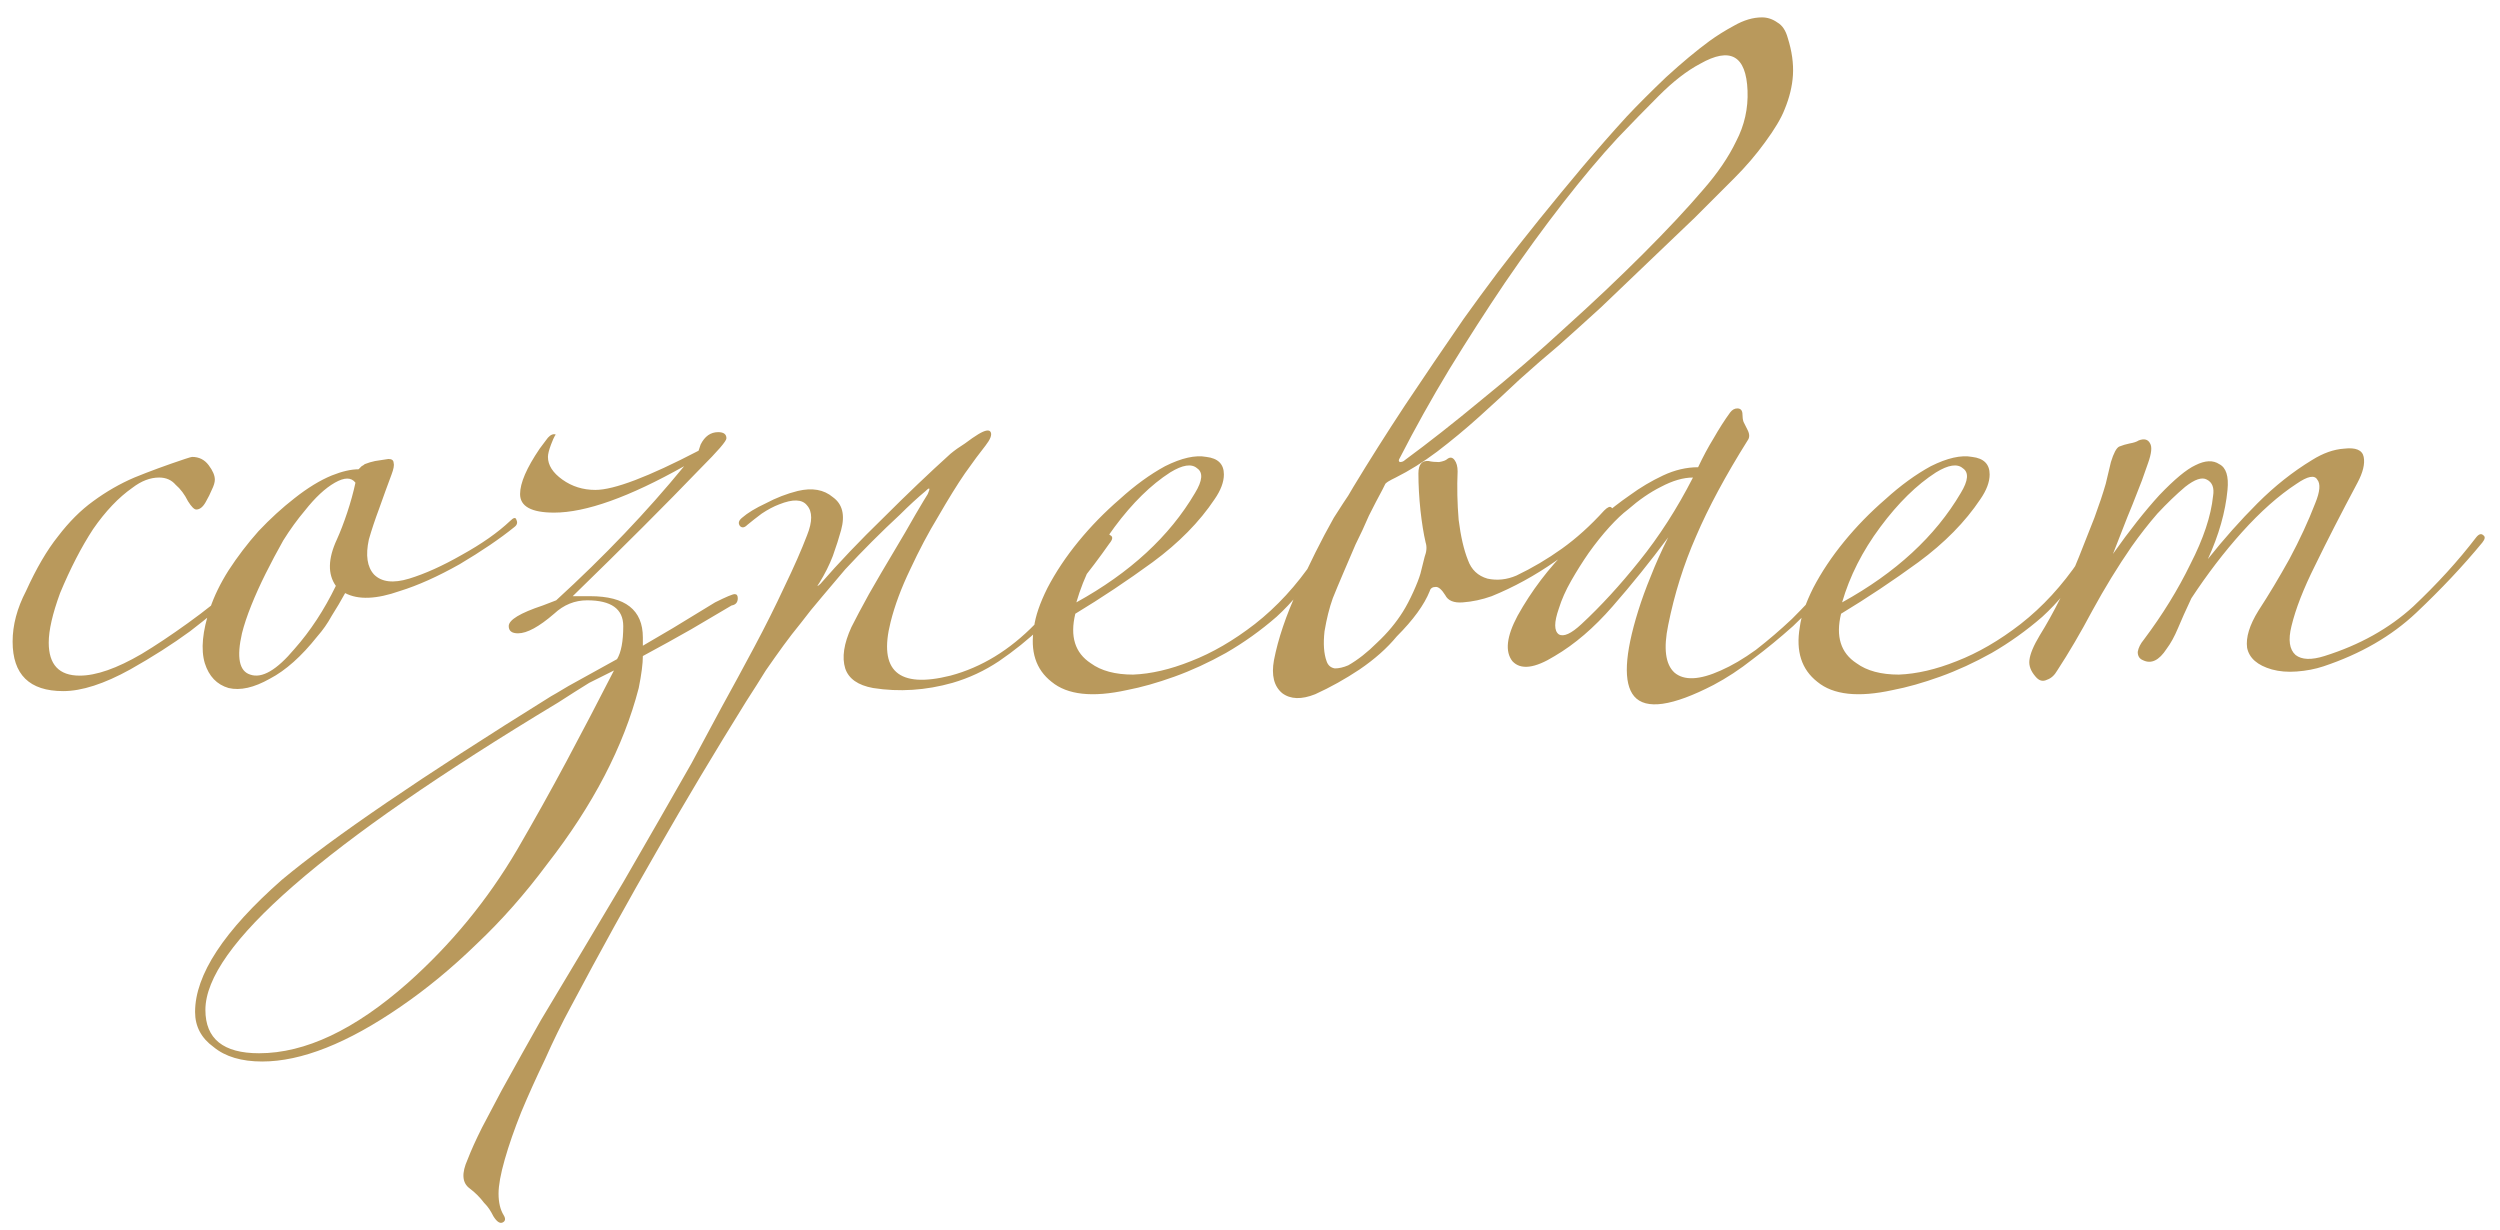 <?xml version="1.0" encoding="UTF-8"?> <svg xmlns="http://www.w3.org/2000/svg" width="126" height="62" viewBox="0 0 126 62" fill="none"> <path d="M11.868 29.736C11.868 29.84 11.816 29.944 11.712 30.048C11.192 30.533 10.481 31.123 9.58 31.816C8.679 32.475 7.673 33.116 6.564 33.74C5.247 34.468 4.12 34.832 3.184 34.832C1.485 34.832 0.636 34 0.636 32.336C0.636 31.504 0.861 30.655 1.312 29.788C1.832 28.644 2.369 27.725 2.924 27.032C3.479 26.304 4.068 25.715 4.692 25.264C5.351 24.779 6.044 24.38 6.772 24.068C7.535 23.756 8.384 23.444 9.32 23.132C9.528 23.063 9.649 23.028 9.684 23.028C10.031 23.028 10.308 23.167 10.516 23.444C10.724 23.721 10.828 23.964 10.828 24.172C10.828 24.311 10.776 24.484 10.672 24.692C10.603 24.865 10.499 25.073 10.36 25.316C10.221 25.559 10.065 25.68 9.892 25.68C9.788 25.68 9.649 25.541 9.476 25.264C9.303 24.917 9.095 24.64 8.852 24.432C8.644 24.189 8.367 24.068 8.02 24.068C7.569 24.068 7.119 24.241 6.668 24.588C5.975 25.073 5.316 25.767 4.692 26.668C4.103 27.569 3.548 28.644 3.028 29.892C2.647 30.932 2.456 31.764 2.456 32.388C2.456 33.497 2.976 34.052 4.016 34.052C4.848 34.052 5.888 33.688 7.136 32.96C7.829 32.544 8.609 32.024 9.476 31.4C10.343 30.776 11.036 30.221 11.556 29.736C11.625 29.667 11.695 29.632 11.764 29.632C11.833 29.632 11.868 29.667 11.868 29.736ZM25.923 26.564C25.195 27.153 24.276 27.777 23.167 28.436C22.058 29.06 21.052 29.511 20.151 29.788C18.972 30.204 18.054 30.239 17.395 29.892C17.187 30.273 16.962 30.655 16.719 31.036C16.511 31.417 16.268 31.764 15.991 32.076C15.194 33.081 14.396 33.792 13.599 34.208C12.802 34.659 12.108 34.815 11.519 34.676C10.93 34.503 10.531 34.087 10.323 33.428C10.115 32.735 10.202 31.816 10.583 30.672C10.791 30.048 11.103 29.407 11.519 28.748C11.97 28.055 12.472 27.396 13.027 26.772C13.616 26.148 14.223 25.593 14.847 25.108C15.506 24.588 16.13 24.207 16.719 23.964C17.239 23.756 17.69 23.652 18.071 23.652C18.14 23.583 18.192 23.531 18.227 23.496C18.296 23.461 18.348 23.427 18.383 23.392C18.556 23.323 18.73 23.271 18.903 23.236C19.111 23.201 19.336 23.167 19.579 23.132C19.752 23.132 19.839 23.201 19.839 23.34C19.874 23.444 19.839 23.635 19.735 23.912C19.527 24.467 19.319 25.039 19.111 25.628C18.903 26.183 18.73 26.703 18.591 27.188C18.418 27.985 18.504 28.575 18.851 28.956C19.232 29.337 19.822 29.407 20.619 29.164C21.416 28.921 22.3 28.523 23.271 27.968C24.276 27.413 25.091 26.841 25.715 26.252C25.888 26.079 25.992 26.061 26.027 26.2C26.096 26.339 26.062 26.46 25.923 26.564ZM17.915 24.328C17.707 24.051 17.36 24.051 16.875 24.328C16.39 24.605 15.887 25.073 15.367 25.732C14.986 26.183 14.622 26.685 14.275 27.24C13.963 27.795 13.668 28.349 13.391 28.904C13.114 29.459 12.871 29.996 12.663 30.516C12.455 31.036 12.299 31.504 12.195 31.92C11.918 33.133 12.056 33.827 12.611 34C13.2 34.208 13.946 33.775 14.847 32.7C15.644 31.799 16.338 30.741 16.927 29.528C16.511 28.939 16.528 28.159 16.979 27.188C17.152 26.807 17.326 26.356 17.499 25.836C17.672 25.316 17.811 24.813 17.915 24.328ZM37.184 30.152C37.184 30.36 37.08 30.481 36.872 30.516C36.283 30.863 35.607 31.261 34.844 31.712C34.116 32.128 33.301 32.579 32.4 33.064C32.4 33.445 32.331 33.983 32.192 34.676C31.43 37.623 29.887 40.587 27.564 43.568C26.455 45.059 25.276 46.393 24.028 47.572C22.78 48.785 21.497 49.843 20.18 50.744C17.511 52.581 15.188 53.5 13.212 53.5C12.172 53.5 11.357 53.257 10.768 52.772C10.144 52.321 9.832 51.732 9.832 51.004C9.832 49.132 11.288 46.913 14.2 44.348C16.731 42.233 21.255 39.148 27.772 35.092C27.841 35.057 28.136 34.884 28.656 34.572C29.211 34.26 30.026 33.809 31.1 33.22C31.308 32.873 31.412 32.319 31.412 31.556C31.412 30.689 30.805 30.256 29.592 30.256C28.968 30.256 28.413 30.481 27.928 30.932C27.166 31.591 26.559 31.92 26.108 31.92C25.796 31.92 25.64 31.799 25.64 31.556C25.64 31.244 26.212 30.897 27.356 30.516L28.032 30.256C30.459 28.037 32.608 25.784 34.48 23.496C31.707 25.056 29.523 25.836 27.928 25.836C26.784 25.836 26.212 25.524 26.212 24.9C26.212 24.345 26.541 23.583 27.2 22.612L27.512 22.196C27.651 21.988 27.79 21.884 27.928 21.884C27.997 21.884 28.032 21.919 28.032 21.988C28.032 21.815 27.945 21.953 27.772 22.404C27.668 22.681 27.616 22.889 27.616 23.028C27.616 23.444 27.859 23.825 28.344 24.172C28.829 24.519 29.384 24.692 30.008 24.692C30.944 24.692 32.678 24.033 35.208 22.716C35.208 22.716 35.243 22.612 35.312 22.404C35.52 21.988 35.815 21.78 36.196 21.78C36.474 21.78 36.612 21.884 36.612 22.092C36.612 22.231 36.179 22.733 35.312 23.6C34.446 24.501 33.475 25.489 32.4 26.564C31.326 27.639 30.147 28.8 28.864 30.048H29.748C31.516 30.048 32.4 30.741 32.4 32.128V32.544C32.816 32.301 33.319 32.007 33.908 31.66C34.532 31.279 35.243 30.845 36.04 30.36C36.595 30.083 36.924 29.944 37.028 29.944C37.132 29.944 37.184 30.013 37.184 30.152ZM30.944 33.792C30.598 33.965 30.181 34.173 29.696 34.416C29.245 34.693 28.726 35.023 28.136 35.404C16.28 42.545 10.352 47.711 10.352 50.9C10.352 52.356 11.254 53.084 13.056 53.084C15.379 53.084 17.875 51.905 20.544 49.548C22.728 47.607 24.566 45.371 26.056 42.84C26.923 41.349 27.755 39.859 28.552 38.368C29.349 36.877 30.147 35.352 30.944 33.792ZM55.911 27.396C55.426 28.089 54.888 28.8 54.299 29.528C53.744 30.256 53.138 30.949 52.479 31.608C51.82 32.232 51.11 32.804 50.347 33.324C49.619 33.809 48.839 34.173 48.007 34.416C46.655 34.797 45.32 34.884 44.003 34.676C43.24 34.537 42.772 34.208 42.599 33.688C42.426 33.133 42.53 32.44 42.911 31.608C43.119 31.192 43.414 30.637 43.795 29.944C44.211 29.216 44.627 28.505 45.043 27.812C45.459 27.119 45.823 26.495 46.135 25.94C46.482 25.351 46.69 25.004 46.759 24.9C46.898 24.588 46.863 24.536 46.655 24.744C46.239 25.091 45.806 25.489 45.355 25.94C44.904 26.356 44.436 26.807 43.951 27.292C43.5 27.743 43.05 28.211 42.599 28.696C42.183 29.181 41.802 29.632 41.455 30.048C41.039 30.533 40.675 30.984 40.363 31.4C40.051 31.781 39.756 32.163 39.479 32.544C39.202 32.925 38.907 33.341 38.595 33.792C38.318 34.243 37.988 34.763 37.607 35.352C36.012 37.917 34.522 40.413 33.135 42.84C31.714 45.301 30.258 47.936 28.767 50.744C28.316 51.576 27.883 52.46 27.467 53.396C27.016 54.332 26.618 55.216 26.271 56.048C25.924 56.915 25.647 57.712 25.439 58.44C25.231 59.168 25.127 59.74 25.127 60.156C25.127 60.607 25.214 60.971 25.387 61.248C25.491 61.421 25.474 61.543 25.335 61.612C25.196 61.681 25.04 61.577 24.867 61.3C24.798 61.161 24.728 61.04 24.659 60.936C24.59 60.832 24.503 60.728 24.399 60.624C24.191 60.347 23.948 60.104 23.671 59.896C23.29 59.619 23.255 59.133 23.567 58.44C23.74 57.989 23.983 57.452 24.295 56.828C24.607 56.239 24.936 55.615 25.283 54.956C25.63 54.332 25.976 53.708 26.323 53.084C26.67 52.46 26.982 51.905 27.259 51.42C28.715 48.993 30.102 46.671 31.419 44.452C32.702 42.233 33.846 40.24 34.851 38.472C35.302 37.64 35.804 36.704 36.359 35.664C36.914 34.659 37.468 33.636 38.023 32.596C38.578 31.556 39.08 30.551 39.531 29.58C40.016 28.575 40.398 27.708 40.675 26.98C40.952 26.287 40.952 25.784 40.675 25.472C40.432 25.16 39.964 25.143 39.271 25.42C38.994 25.524 38.699 25.68 38.387 25.888C38.11 26.096 37.867 26.287 37.659 26.46C37.52 26.599 37.399 26.616 37.295 26.512C37.191 26.373 37.226 26.235 37.399 26.096C37.676 25.853 38.075 25.611 38.595 25.368C39.115 25.091 39.652 24.883 40.207 24.744C40.935 24.571 41.524 24.675 41.975 25.056C42.46 25.403 42.599 25.957 42.391 26.72C42.287 27.101 42.148 27.535 41.975 28.02C41.802 28.471 41.576 28.921 41.299 29.372C41.23 29.476 41.195 29.528 41.195 29.528C41.23 29.528 41.282 29.493 41.351 29.424C42.287 28.349 43.344 27.24 44.523 26.096C45.702 24.917 46.828 23.843 47.903 22.872C48.111 22.699 48.354 22.525 48.631 22.352C48.908 22.144 49.134 21.988 49.307 21.884C49.654 21.676 49.862 21.641 49.931 21.78C50 21.919 49.914 22.144 49.671 22.456C49.394 22.803 49.047 23.271 48.631 23.86C48.25 24.415 47.799 25.143 47.279 26.044C46.794 26.841 46.326 27.725 45.875 28.696C45.424 29.632 45.095 30.516 44.887 31.348C44.263 33.809 45.268 34.711 47.903 34.052C49.463 33.636 50.884 32.769 52.167 31.452C53.45 30.135 54.594 28.696 55.599 27.136C55.738 26.928 55.859 26.876 55.963 26.98C56.102 27.049 56.084 27.188 55.911 27.396ZM66.416 28.54C65.827 29.511 65.133 30.36 64.336 31.088C63.539 31.781 62.689 32.388 61.788 32.908C60.921 33.393 60.055 33.792 59.188 34.104C58.321 34.416 57.524 34.641 56.796 34.78C55.063 35.161 53.797 35.023 53 34.364C52.203 33.74 51.908 32.821 52.116 31.608C52.185 31.053 52.411 30.395 52.792 29.632C53.208 28.835 53.728 28.055 54.352 27.292C54.976 26.529 55.669 25.819 56.432 25.16C57.195 24.467 57.957 23.912 58.72 23.496C59.552 23.08 60.245 22.924 60.8 23.028C61.389 23.097 61.684 23.392 61.684 23.912C61.684 24.293 61.528 24.709 61.216 25.16C60.453 26.304 59.413 27.361 58.096 28.332C56.813 29.268 55.513 30.135 54.196 30.932C53.919 32.076 54.179 32.908 54.976 33.428C55.496 33.809 56.207 34 57.108 34C58.009 33.965 58.98 33.74 60.02 33.324C61.095 32.908 62.169 32.284 63.244 31.452C64.353 30.585 65.341 29.511 66.208 28.228C66.347 28.055 66.433 28.037 66.468 28.176C66.503 28.28 66.485 28.401 66.416 28.54ZM60.228 24.848C60.609 24.224 60.644 23.808 60.332 23.6C60.055 23.357 59.604 23.427 58.98 23.808C58.009 24.432 57.073 25.351 56.172 26.564C55.271 27.777 54.629 29.043 54.248 30.36C56.952 28.869 58.945 27.032 60.228 24.848ZM90.104 1.916C90.312 2.575 90.399 3.199 90.364 3.788C90.329 4.343 90.191 4.915 89.948 5.504C89.775 5.955 89.445 6.509 88.96 7.168C88.509 7.792 87.989 8.399 87.4 8.988C86.845 9.543 86.187 10.201 85.424 10.964C84.661 11.692 83.881 12.437 83.084 13.2C82.287 13.963 81.489 14.725 80.692 15.488C79.895 16.216 79.184 16.857 78.56 17.412C77.936 17.932 77.277 18.504 76.584 19.128C75.925 19.752 75.249 20.376 74.556 21C73.863 21.624 73.152 22.213 72.424 22.768C71.731 23.288 71.037 23.721 70.344 24.068L70.136 24.172C69.997 24.241 69.893 24.311 69.824 24.38C69.789 24.449 69.737 24.553 69.668 24.692C69.46 25.073 69.235 25.507 68.992 25.992C68.784 26.477 68.559 26.963 68.316 27.448C68.108 27.933 67.9 28.419 67.692 28.904C67.484 29.389 67.311 29.805 67.172 30.152C66.999 30.637 66.86 31.192 66.756 31.816C66.687 32.44 66.721 32.943 66.86 33.324C66.929 33.532 67.068 33.653 67.276 33.688C67.484 33.688 67.709 33.636 67.952 33.532C68.437 33.255 68.923 32.873 69.408 32.388C69.928 31.903 70.361 31.383 70.708 30.828C70.881 30.551 71.055 30.221 71.228 29.84C71.401 29.459 71.523 29.147 71.592 28.904C71.661 28.627 71.731 28.349 71.8 28.072C71.904 27.795 71.921 27.552 71.852 27.344C71.748 26.893 71.661 26.356 71.592 25.732C71.523 25.073 71.488 24.449 71.488 23.86C71.488 23.409 71.661 23.201 72.008 23.236C72.147 23.271 72.32 23.288 72.528 23.288C72.736 23.253 72.875 23.201 72.944 23.132C73.083 23.028 73.204 23.045 73.308 23.184C73.412 23.323 73.464 23.513 73.464 23.756C73.429 24.553 73.447 25.368 73.516 26.2C73.62 27.032 73.776 27.708 73.984 28.228C74.157 28.713 74.487 29.025 74.972 29.164C75.457 29.268 75.943 29.216 76.428 29.008C77.225 28.627 77.988 28.176 78.716 27.656C79.444 27.136 80.155 26.495 80.848 25.732C81.021 25.559 81.143 25.507 81.212 25.576C81.316 25.645 81.299 25.767 81.16 25.94C80.397 26.772 79.479 27.552 78.404 28.28C77.364 29.008 76.289 29.597 75.18 30.048C74.695 30.221 74.209 30.325 73.724 30.36C73.273 30.395 72.979 30.273 72.84 29.996C72.667 29.719 72.511 29.58 72.372 29.58C72.199 29.58 72.095 29.649 72.06 29.788C71.783 30.481 71.228 31.244 70.396 32.076C69.911 32.665 69.287 33.22 68.524 33.74C67.796 34.225 67.051 34.641 66.288 34.988C65.595 35.265 65.04 35.248 64.624 34.936C64.208 34.589 64.069 34.035 64.208 33.272C64.416 32.197 64.815 31.019 65.404 29.736C65.993 28.419 66.6 27.205 67.224 26.096C67.397 25.819 67.553 25.576 67.692 25.368C67.865 25.125 68.039 24.848 68.212 24.536C69.009 23.219 69.876 21.849 70.812 20.428C71.783 18.972 72.771 17.516 73.776 16.06C74.296 15.332 74.868 14.552 75.492 13.72C76.151 12.853 76.844 11.969 77.572 11.068C78.3 10.167 79.028 9.283 79.756 8.416C80.519 7.515 81.264 6.665 81.992 5.868C82.547 5.279 83.205 4.62 83.968 3.892C84.765 3.164 85.493 2.557 86.152 2.072C86.533 1.795 86.949 1.535 87.4 1.292C87.885 1.015 88.353 0.876 88.804 0.876C89.081 0.876 89.341 0.963 89.584 1.136C89.827 1.275 90 1.535 90.104 1.916ZM88.076 4.568C88.007 2.8 87.209 2.349 85.684 3.216C85.025 3.563 84.332 4.1 83.604 4.828C82.911 5.521 82.217 6.232 81.524 6.96C80.657 7.896 79.739 8.988 78.768 10.236C77.797 11.484 76.827 12.819 75.856 14.24C74.92 15.627 73.984 17.083 73.048 18.608C72.147 20.099 71.315 21.589 70.552 23.08C70.483 23.184 70.483 23.253 70.552 23.288C70.656 23.288 70.743 23.253 70.812 23.184C71.991 22.317 73.291 21.295 74.712 20.116C76.168 18.937 77.572 17.724 78.924 16.476C80.311 15.228 81.611 13.997 82.824 12.784C84.037 11.571 85.043 10.496 85.84 9.56C86.568 8.728 87.123 7.913 87.504 7.116C87.92 6.319 88.111 5.469 88.076 4.568ZM93.801 27.656C93.316 28.28 92.778 28.939 92.189 29.632C91.634 30.291 91.028 30.932 90.369 31.556C89.71 32.145 89.034 32.7 88.341 33.22C87.682 33.74 87.023 34.173 86.365 34.52C84.285 35.595 82.95 35.785 82.361 35.092C81.806 34.433 81.876 32.995 82.569 30.776C82.742 30.221 82.95 29.649 83.193 29.06C83.436 28.436 83.73 27.777 84.077 27.084C83.175 28.297 82.24 29.459 81.269 30.568C80.333 31.643 79.362 32.475 78.357 33.064C77.352 33.688 76.641 33.775 76.225 33.324C75.844 32.839 75.93 32.076 76.485 31.036C77.178 29.788 78.045 28.644 79.085 27.604C80.125 26.529 81.147 25.645 82.153 24.952C82.673 24.571 83.228 24.241 83.817 23.964C84.406 23.687 84.996 23.548 85.585 23.548C85.828 23.028 86.088 22.543 86.365 22.092C86.642 21.607 86.919 21.173 87.197 20.792C87.301 20.653 87.422 20.584 87.561 20.584C87.734 20.584 87.821 20.688 87.821 20.896C87.821 21.035 87.838 21.156 87.873 21.26C87.907 21.329 87.942 21.399 87.977 21.468L88.081 21.676C88.185 21.884 88.185 22.057 88.081 22.196C86.972 23.964 86.105 25.576 85.481 27.032C84.857 28.453 84.389 29.944 84.077 31.504C83.834 32.683 83.938 33.48 84.389 33.896C84.874 34.312 85.654 34.277 86.729 33.792C87.284 33.549 87.873 33.203 88.497 32.752C89.121 32.267 89.728 31.747 90.317 31.192C90.906 30.603 91.478 29.996 92.033 29.372C92.588 28.713 93.073 28.072 93.489 27.448C93.593 27.275 93.697 27.24 93.801 27.344C93.905 27.413 93.905 27.517 93.801 27.656ZM85.325 24.068C84.84 24.068 84.302 24.224 83.713 24.536C83.158 24.813 82.603 25.195 82.049 25.68C81.772 25.888 81.46 26.183 81.113 26.564C80.766 26.945 80.419 27.379 80.073 27.864C79.761 28.315 79.466 28.783 79.189 29.268C78.912 29.753 78.704 30.221 78.565 30.672C78.322 31.365 78.322 31.799 78.565 31.972C78.808 32.111 79.189 31.937 79.709 31.452C80.68 30.551 81.65 29.493 82.621 28.28C83.626 27.032 84.528 25.628 85.325 24.068ZM105.01 28.54C104.42 29.511 103.727 30.36 102.93 31.088C102.132 31.781 101.283 32.388 100.382 32.908C99.515 33.393 98.648 33.792 97.782 34.104C96.915 34.416 96.118 34.641 95.39 34.78C93.656 35.161 92.391 35.023 91.594 34.364C90.796 33.74 90.502 32.821 90.71 31.608C90.779 31.053 91.004 30.395 91.386 29.632C91.802 28.835 92.322 28.055 92.946 27.292C93.57 26.529 94.263 25.819 95.026 25.16C95.788 24.467 96.551 23.912 97.314 23.496C98.146 23.08 98.839 22.924 99.394 23.028C99.983 23.097 100.278 23.392 100.278 23.912C100.278 24.293 100.122 24.709 99.81 25.16C99.047 26.304 98.007 27.361 96.69 28.332C95.407 29.268 94.107 30.135 92.79 30.932C92.512 32.076 92.772 32.908 93.57 33.428C94.09 33.809 94.8 34 95.702 34C96.603 33.965 97.574 33.74 98.614 33.324C99.688 32.908 100.763 32.284 101.838 31.452C102.947 30.585 103.935 29.511 104.802 28.228C104.94 28.055 105.027 28.037 105.062 28.176C105.096 28.28 105.079 28.401 105.01 28.54ZM98.822 24.848C99.203 24.224 99.238 23.808 98.926 23.6C98.648 23.357 98.198 23.427 97.574 23.808C96.603 24.432 95.667 25.351 94.766 26.564C93.864 27.777 93.223 29.043 92.842 30.36C95.546 28.869 97.539 27.032 98.822 24.848ZM125.11 27.344C124.139 28.523 123.03 29.701 121.782 30.88C120.534 32.059 118.974 32.96 117.102 33.584C116.686 33.723 116.235 33.809 115.75 33.844C115.299 33.879 114.883 33.844 114.502 33.74C113.774 33.532 113.358 33.168 113.254 32.648C113.184 32.128 113.375 31.504 113.826 30.776C114.346 29.979 114.866 29.112 115.386 28.176C115.906 27.205 116.339 26.269 116.686 25.368C116.928 24.779 116.963 24.38 116.79 24.172C116.651 23.929 116.304 23.999 115.75 24.38C114.848 24.969 113.93 25.784 112.994 26.824C112.092 27.829 111.243 28.939 110.446 30.152C110.168 30.741 109.943 31.244 109.77 31.66C109.596 32.076 109.406 32.423 109.198 32.7C108.816 33.289 108.418 33.48 108.002 33.272C107.828 33.203 107.742 33.064 107.742 32.856C107.776 32.648 107.88 32.44 108.054 32.232C108.99 30.984 109.77 29.719 110.394 28.436C111.052 27.153 111.434 26.009 111.538 25.004C111.607 24.588 111.503 24.311 111.226 24.172C110.983 24.033 110.619 24.155 110.134 24.536C109.683 24.917 109.215 25.368 108.73 25.888C108.279 26.408 107.846 26.963 107.43 27.552C106.736 28.557 106.078 29.632 105.454 30.776C104.864 31.885 104.275 32.891 103.686 33.792C103.547 34.035 103.374 34.191 103.166 34.26C102.958 34.364 102.767 34.312 102.594 34.104C102.351 33.827 102.247 33.549 102.282 33.272C102.316 32.96 102.49 32.544 102.802 32.024C103.148 31.469 103.495 30.845 103.842 30.152C104.188 29.459 104.5 28.765 104.778 28.072C105.055 27.379 105.315 26.72 105.558 26.096C105.8 25.437 105.991 24.865 106.13 24.38C106.199 24.103 106.286 23.739 106.39 23.288C106.528 22.837 106.667 22.577 106.806 22.508C106.979 22.439 107.152 22.387 107.326 22.352C107.534 22.317 107.69 22.265 107.794 22.196C108.071 22.092 108.262 22.144 108.366 22.352C108.47 22.525 108.435 22.855 108.262 23.34C108.192 23.548 108.088 23.843 107.95 24.224C107.811 24.571 107.655 24.969 107.482 25.42C107.308 25.836 107.135 26.269 106.962 26.72C106.788 27.171 106.632 27.569 106.494 27.916C107.326 26.737 108.106 25.749 108.834 24.952C109.596 24.155 110.203 23.652 110.654 23.444C111.139 23.201 111.538 23.184 111.85 23.392C112.196 23.565 112.335 23.999 112.266 24.692C112.162 25.801 111.832 26.963 111.278 28.176C112.075 27.171 112.907 26.235 113.774 25.368C114.64 24.501 115.559 23.773 116.53 23.184C117.084 22.837 117.622 22.647 118.142 22.612C118.731 22.543 119.06 22.681 119.13 23.028C119.199 23.375 119.095 23.808 118.818 24.328C117.986 25.888 117.275 27.275 116.686 28.488C116.096 29.667 115.698 30.689 115.49 31.556C115.316 32.249 115.386 32.735 115.698 33.012C116.01 33.255 116.495 33.272 117.154 33.064C118.922 32.509 120.412 31.677 121.626 30.568C122.839 29.424 123.896 28.263 124.798 27.084C124.936 26.911 125.058 26.876 125.162 26.98C125.266 27.049 125.248 27.171 125.11 27.344Z" fill="#B9995C"></path> </svg> 